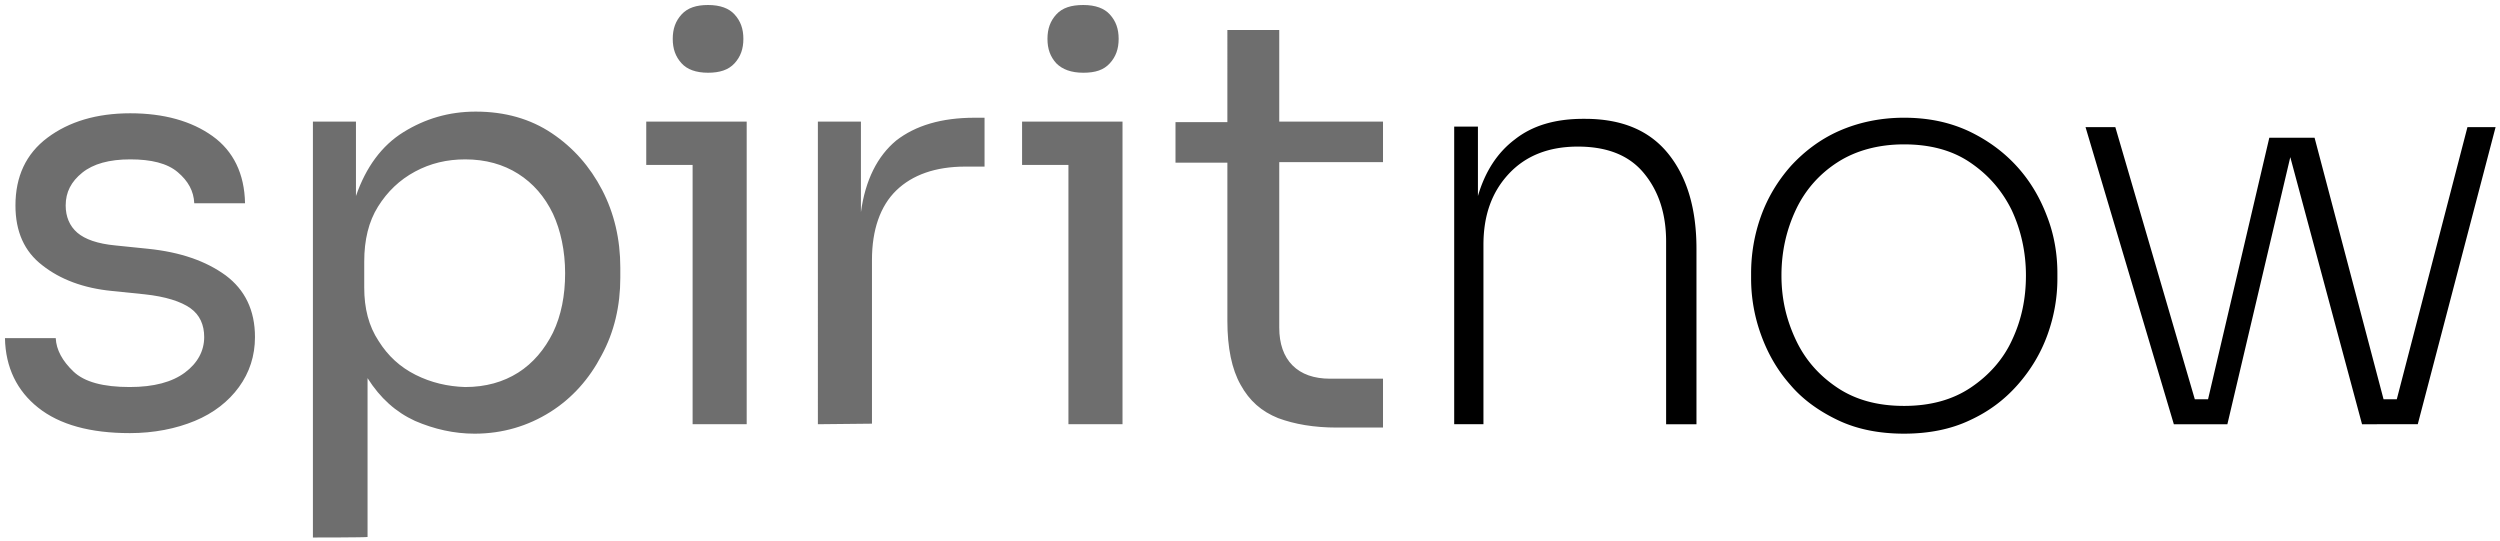<svg width="453" height="98" fill="none" xmlns="http://www.w3.org/2000/svg"><g clip-path="url(#clip0_5_5)"><path d="M23.5 78.48c-7.1 0-12.7-1.509-16.6-4.628-3.8-3.018-5.9-7.244-6-12.577h9.2c.1 2.113 1.2 4.125 3.2 6.037s5.4 2.817 10.2 2.817c4.4 0 7.7-.905 10-2.616 2.3-1.71 3.5-3.924 3.5-6.44 0-2.213-.8-4.024-2.5-5.231-1.7-1.207-4.5-2.113-8.3-2.515l-5.9-.604c-5.2-.503-9.4-2.113-12.6-4.629-3.3-2.515-4.9-6.137-4.9-10.866 0-5.232 1.9-9.357 5.8-12.275 3.9-2.918 8.9-4.427 15-4.427s11.1 1.408 14.9 4.125c3.8 2.717 5.8 6.842 5.9 12.174h-9.2c-.1-2.213-1.1-4.024-3-5.634-1.9-1.61-4.8-2.314-8.6-2.314s-6.7.805-8.7 2.415c-2 1.61-3 3.521-3 5.936 0 2.012.7 3.723 2.1 4.93 1.4 1.207 3.7 2.012 6.9 2.314l5.9.604c5.9.604 10.5 2.213 14.1 4.83 3.5 2.616 5.3 6.338 5.3 11.168 0 3.42-1 6.44-2.9 9.055-1.9 2.616-4.6 4.73-8 6.138-3.4 1.409-7.4 2.214-11.8 2.214zm33.2 18.916V22.035h7.8v13.482c1.8-5.232 4.7-9.156 8.6-11.57 3.9-2.415 8.2-3.723 13.1-3.723 5.3 0 9.9 1.308 13.8 3.924 3.9 2.616 6.9 6.037 9.1 10.263 2.2 4.226 3.3 8.954 3.3 14.086v1.811c0 5.131-1.1 9.86-3.4 14.086-2.2 4.226-5.3 7.748-9.3 10.263-4 2.516-8.6 3.924-13.7 3.924-3.7 0-7.3-.805-10.8-2.314-3.5-1.61-6.3-4.125-8.6-7.748v28.777c-.1.1-9.9.1-9.9.1zM84.3 70.13c3.7 0 6.9-.905 9.6-2.616 2.7-1.71 4.8-4.226 6.3-7.244 1.5-3.12 2.2-6.741 2.2-10.766s-.8-7.747-2.2-10.766c-1.5-3.119-3.6-5.534-6.3-7.244-2.7-1.71-5.9-2.616-9.6-2.616-3.3 0-6.3.704-9.1 2.213-2.8 1.51-5 3.622-6.7 6.34-1.7 2.716-2.5 6.036-2.5 9.96v4.73c0 3.722.8 6.942 2.6 9.658 1.7 2.717 3.9 4.73 6.7 6.138 2.8 1.408 5.8 2.113 9 2.213zm41.2 6.74V29.884h-8.4v-7.848h18.2V76.87h-9.8zm2.8-63.69c-2.2 0-3.8-.603-4.8-1.71-1.1-1.207-1.6-2.616-1.6-4.427 0-1.811.5-3.22 1.6-4.427 1.1-1.207 2.7-1.71 4.8-1.71 2.2 0 3.8.603 4.8 1.71 1.1 1.207 1.6 2.616 1.6 4.427 0 1.811-.5 3.22-1.6 4.427-1.1 1.208-2.7 1.71-4.8 1.71zm19.9 63.69V22.036h7.8v16.4c.8-5.835 3-10.162 6.4-12.98 3.5-2.716 8.2-4.124 14.2-4.124h1.8v8.854h-3.5c-5.4 0-9.6 1.509-12.5 4.326-2.9 2.817-4.4 7.144-4.4 12.577V76.77l-9.8.1zm45.4 0V29.884h-8.4v-7.848h18.2V76.87h-9.8zm2.7-63.69c-2.2 0-3.8-.603-4.9-1.71-1.1-1.207-1.6-2.616-1.6-4.427 0-1.811.5-3.22 1.6-4.427 1.1-1.207 2.7-1.71 4.9-1.71s3.8.603 4.8 1.71c1.1 1.207 1.6 2.616 1.6 4.427 0 1.811-.5 3.22-1.6 4.427-1.1 1.208-2.6 1.71-4.8 1.71zm45.9 64.294c-4.1 0-7.6-.603-10.6-1.71-3-1.207-5.2-3.12-6.8-6.037-1.6-2.817-2.4-6.741-2.4-11.57V29.48H213v-7.346h9.4V5.433h9.4v16.602h18.8v7.345h-18.8v29.983c0 2.918.8 5.233 2.4 6.842 1.6 1.61 3.9 2.415 6.8 2.415h9.6v8.854h-8.4z" fill="#6E6E6E"/><path d="M263.5 76.87V22.94h4.3v12.577c1.3-4.427 3.5-7.848 6.7-10.262 3.2-2.516 7.3-3.723 12.4-3.723h.3c6.7 0 11.7 2.113 15.1 6.339 3.4 4.226 5.1 9.96 5.1 17.205v31.795h-5.5V43.768c0-5.132-1.4-9.257-4.1-12.476-2.7-3.22-6.7-4.73-11.9-4.73s-9.4 1.61-12.5 4.93c-3.1 3.321-4.6 7.547-4.6 12.88V76.87h-5.3zm81.5 1.711c-4.5 0-8.5-.805-11.9-2.415-3.4-1.61-6.4-3.722-8.7-6.44-2.4-2.716-4.1-5.734-5.3-9.054a29.83 29.83 0 01-1.8-10.163v-1.006c0-3.522.6-7.043 1.8-10.363 1.2-3.32 3-6.34 5.4-9.056 2.4-2.616 5.3-4.83 8.7-6.339 3.4-1.509 7.4-2.414 11.8-2.414s8.2.805 11.7 2.414c3.4 1.61 6.3 3.723 8.7 6.34 2.4 2.615 4.2 5.634 5.5 9.055 1.3 3.32 1.9 6.841 1.9 10.363v1.006c0 3.421-.6 6.842-1.8 10.163-1.2 3.32-3 6.338-5.4 9.055-2.4 2.716-5.2 4.83-8.7 6.44-3.4 1.61-7.4 2.414-11.9 2.414zm0-5.03c4.8 0 8.8-1.108 12.1-3.321 3.3-2.214 5.9-5.131 7.5-8.653 1.7-3.622 2.5-7.446 2.5-11.671 0-4.226-.9-8.251-2.6-11.873-1.8-3.622-4.3-6.44-7.6-8.653-3.3-2.214-7.3-3.22-11.9-3.22-4.6 0-8.7 1.107-12 3.22-3.3 2.113-5.9 5.03-7.6 8.653-1.7 3.622-2.6 7.546-2.6 11.873 0 4.326.9 8.049 2.6 11.671 1.7 3.622 4.2 6.44 7.5 8.653s7.3 3.32 12.1 3.32zm48.9 3.319l-16-53.829h5.4l14.4 49.302h2.4l11.1-47.39h8.2l12.5 47.39h2.4l12.8-49.302h5.1l-14.1 53.83H428l-13-48.397-11.4 48.397h-9.7z" fill="#000"/></g><defs><clipPath id="clip0_5_5"><path fill="#fff" d="M0 0h453v98H0z"/></clipPath></defs></svg>